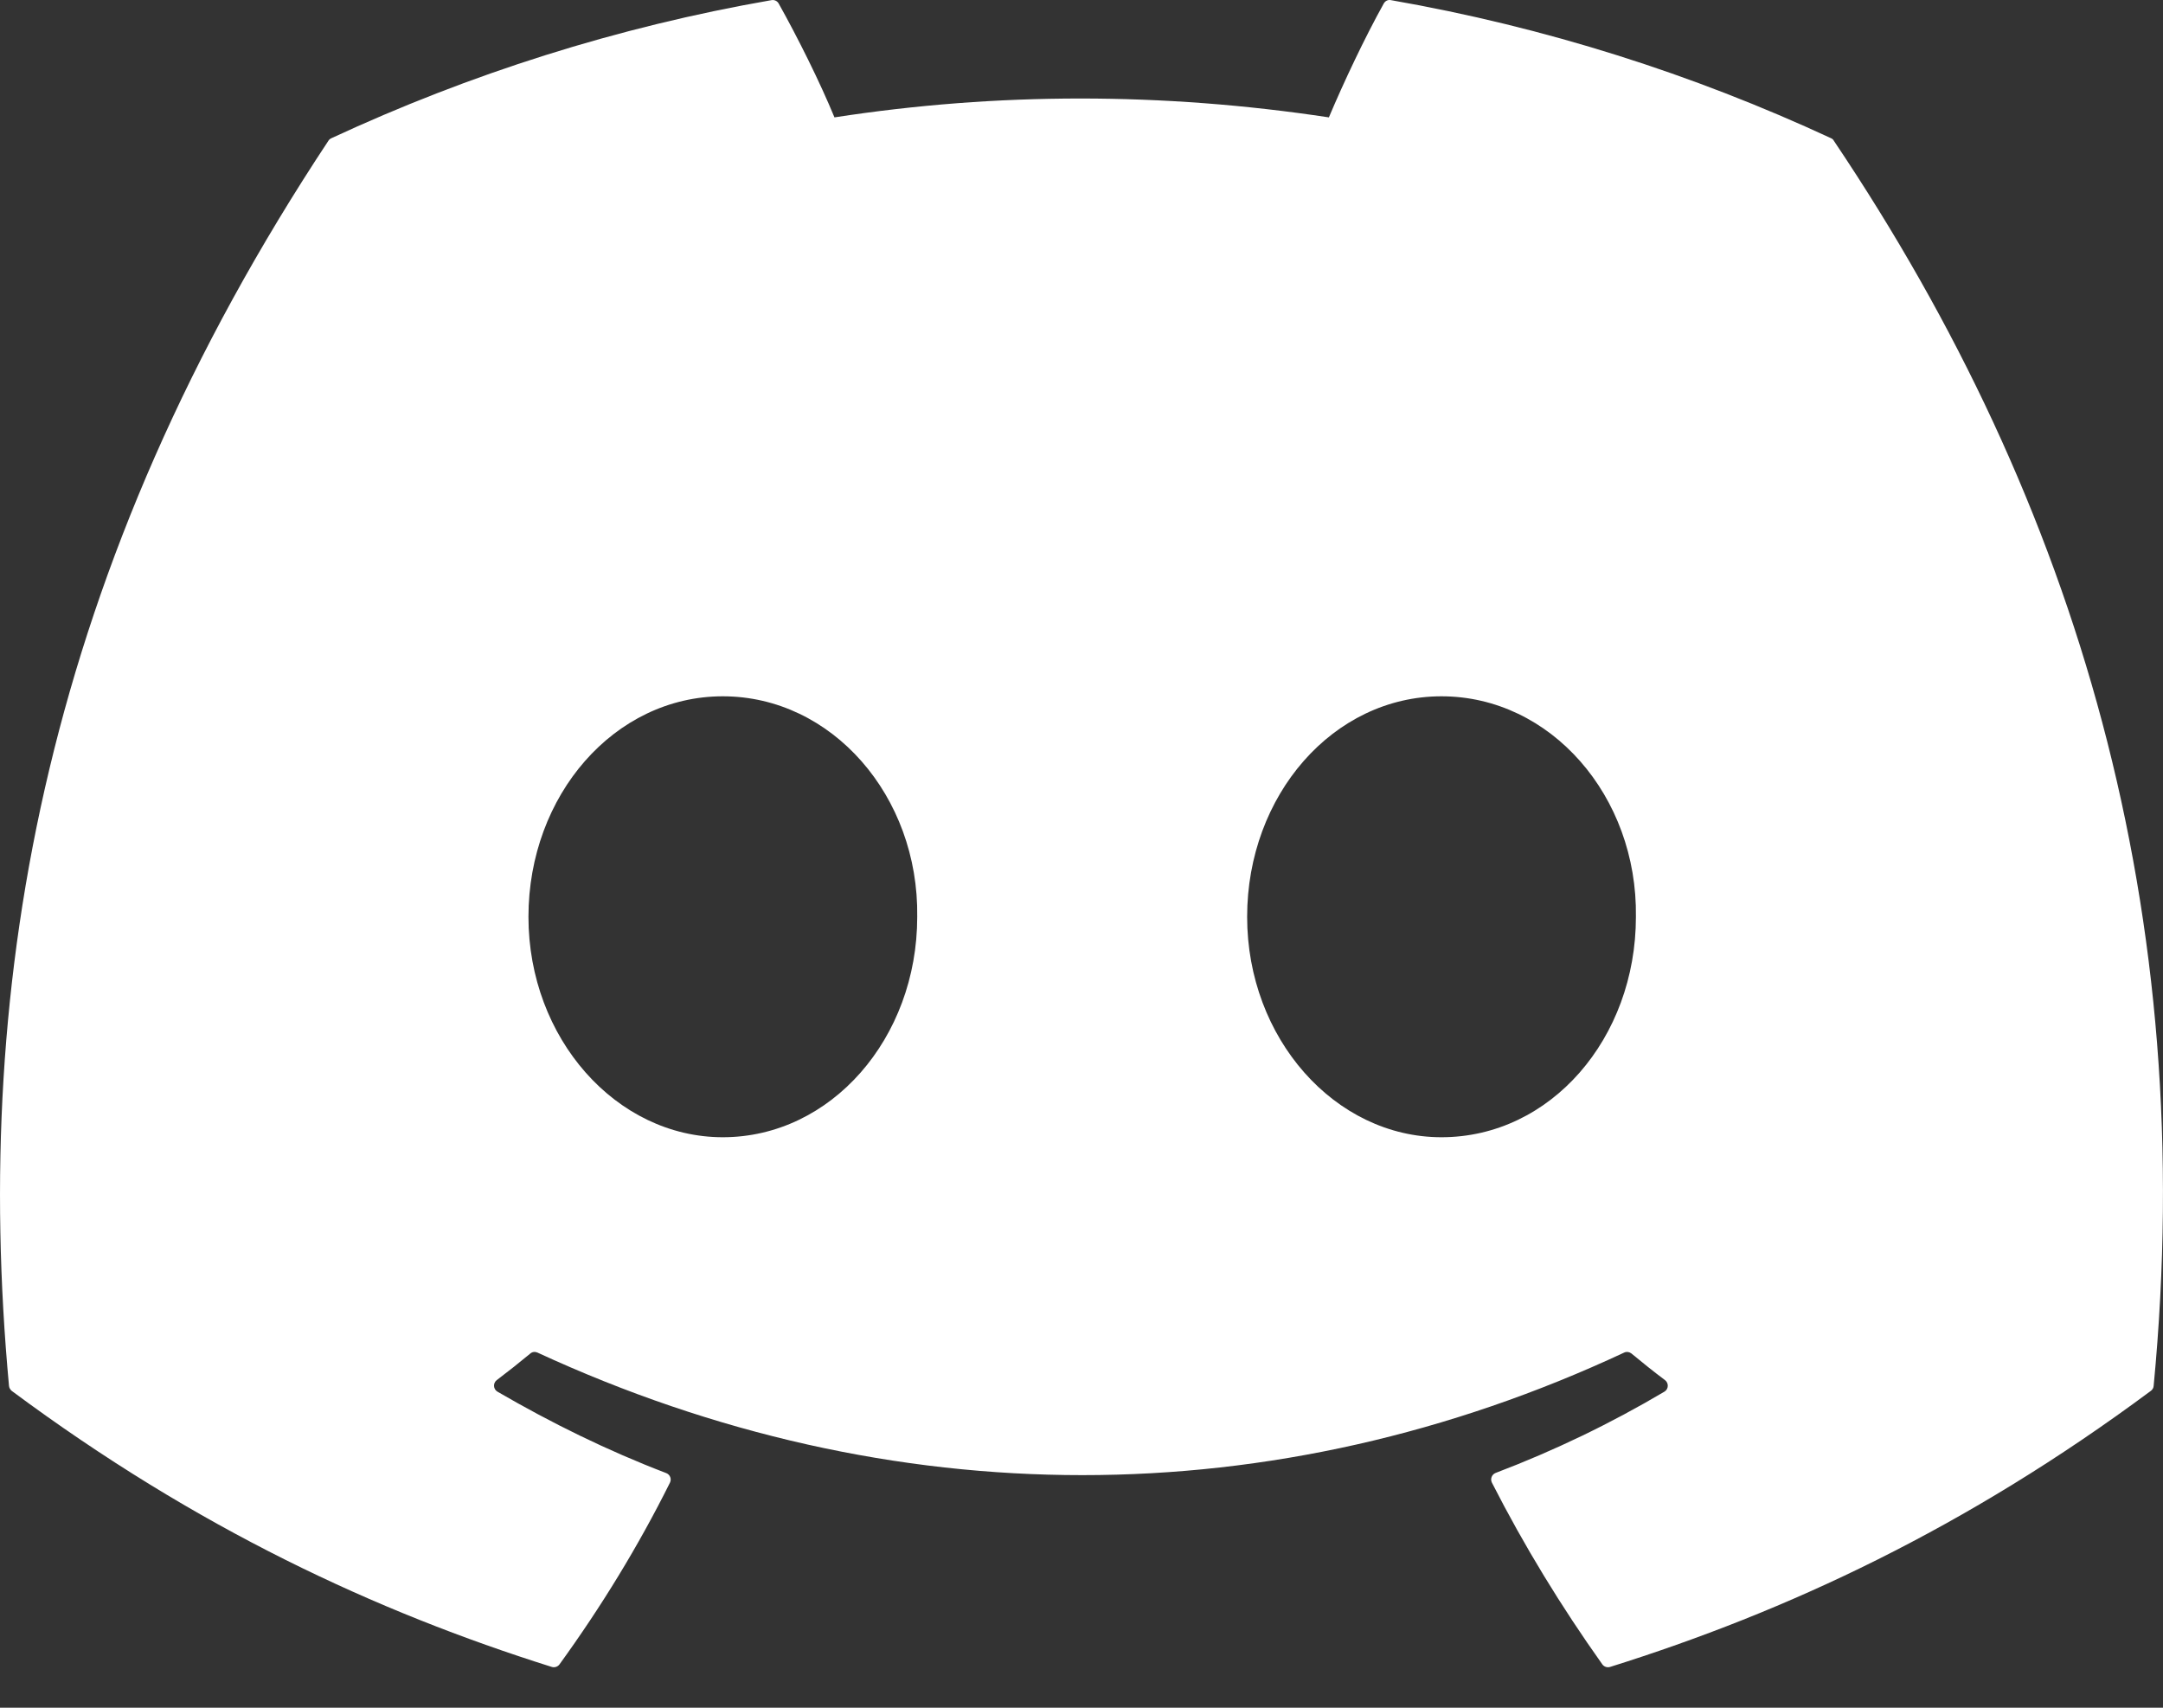 <svg width="19" height="15" viewBox="0 0 19 15" fill="none" xmlns="http://www.w3.org/2000/svg">
<rect x="0" y="0" width="19" height="15" fill="#333333" stroke="none"/>
<path d="M16.084 1.214C14.873 0.652 13.575 0.238 12.217 0.001C12.192 -0.004 12.168 0.008 12.155 0.031C11.988 0.331 11.803 0.723 11.673 1.031C10.213 0.81 8.76 0.81 7.33 1.031C7.2 0.716 7.008 0.331 6.84 0.031C6.828 0.009 6.803 -0.003 6.778 0.001C5.421 0.237 4.123 0.651 2.911 1.214C2.9 1.219 2.891 1.226 2.885 1.236C0.422 4.957 -0.253 8.587 0.079 12.172C0.08 12.189 0.09 12.206 0.103 12.217C1.728 13.424 3.303 14.156 4.848 14.642C4.872 14.649 4.899 14.64 4.914 14.62C5.28 14.115 5.606 13.583 5.885 13.023C5.901 12.991 5.886 12.952 5.852 12.939C5.335 12.741 4.843 12.499 4.37 12.224C4.332 12.202 4.329 12.148 4.364 12.122C4.463 12.047 4.563 11.968 4.658 11.889C4.675 11.874 4.699 11.871 4.72 11.88C7.829 13.316 11.195 13.316 14.268 11.88C14.288 11.871 14.312 11.874 14.33 11.888C14.425 11.967 14.525 12.047 14.625 12.122C14.66 12.148 14.658 12.202 14.62 12.224C14.147 12.504 13.655 12.741 13.137 12.938C13.104 12.951 13.089 12.991 13.105 13.023C13.39 13.582 13.716 14.114 14.075 14.619C14.09 14.64 14.117 14.649 14.142 14.642C15.694 14.156 17.268 13.424 18.893 12.217C18.908 12.206 18.917 12.19 18.918 12.172C19.314 8.028 18.255 4.428 16.109 1.237C16.104 1.226 16.095 1.219 16.084 1.214ZM6.349 9.989C5.413 9.989 4.642 9.12 4.642 8.053C4.642 6.985 5.398 6.116 6.349 6.116C7.308 6.116 8.072 6.993 8.057 8.053C8.057 9.12 7.3 9.989 6.349 9.989ZM12.662 9.989C11.726 9.989 10.955 9.12 10.955 8.053C10.955 6.985 11.711 6.116 12.662 6.116C13.621 6.116 14.385 6.993 14.37 8.053C14.37 9.12 13.621 9.989 12.662 9.989Z" fill="white"/>
</svg>

